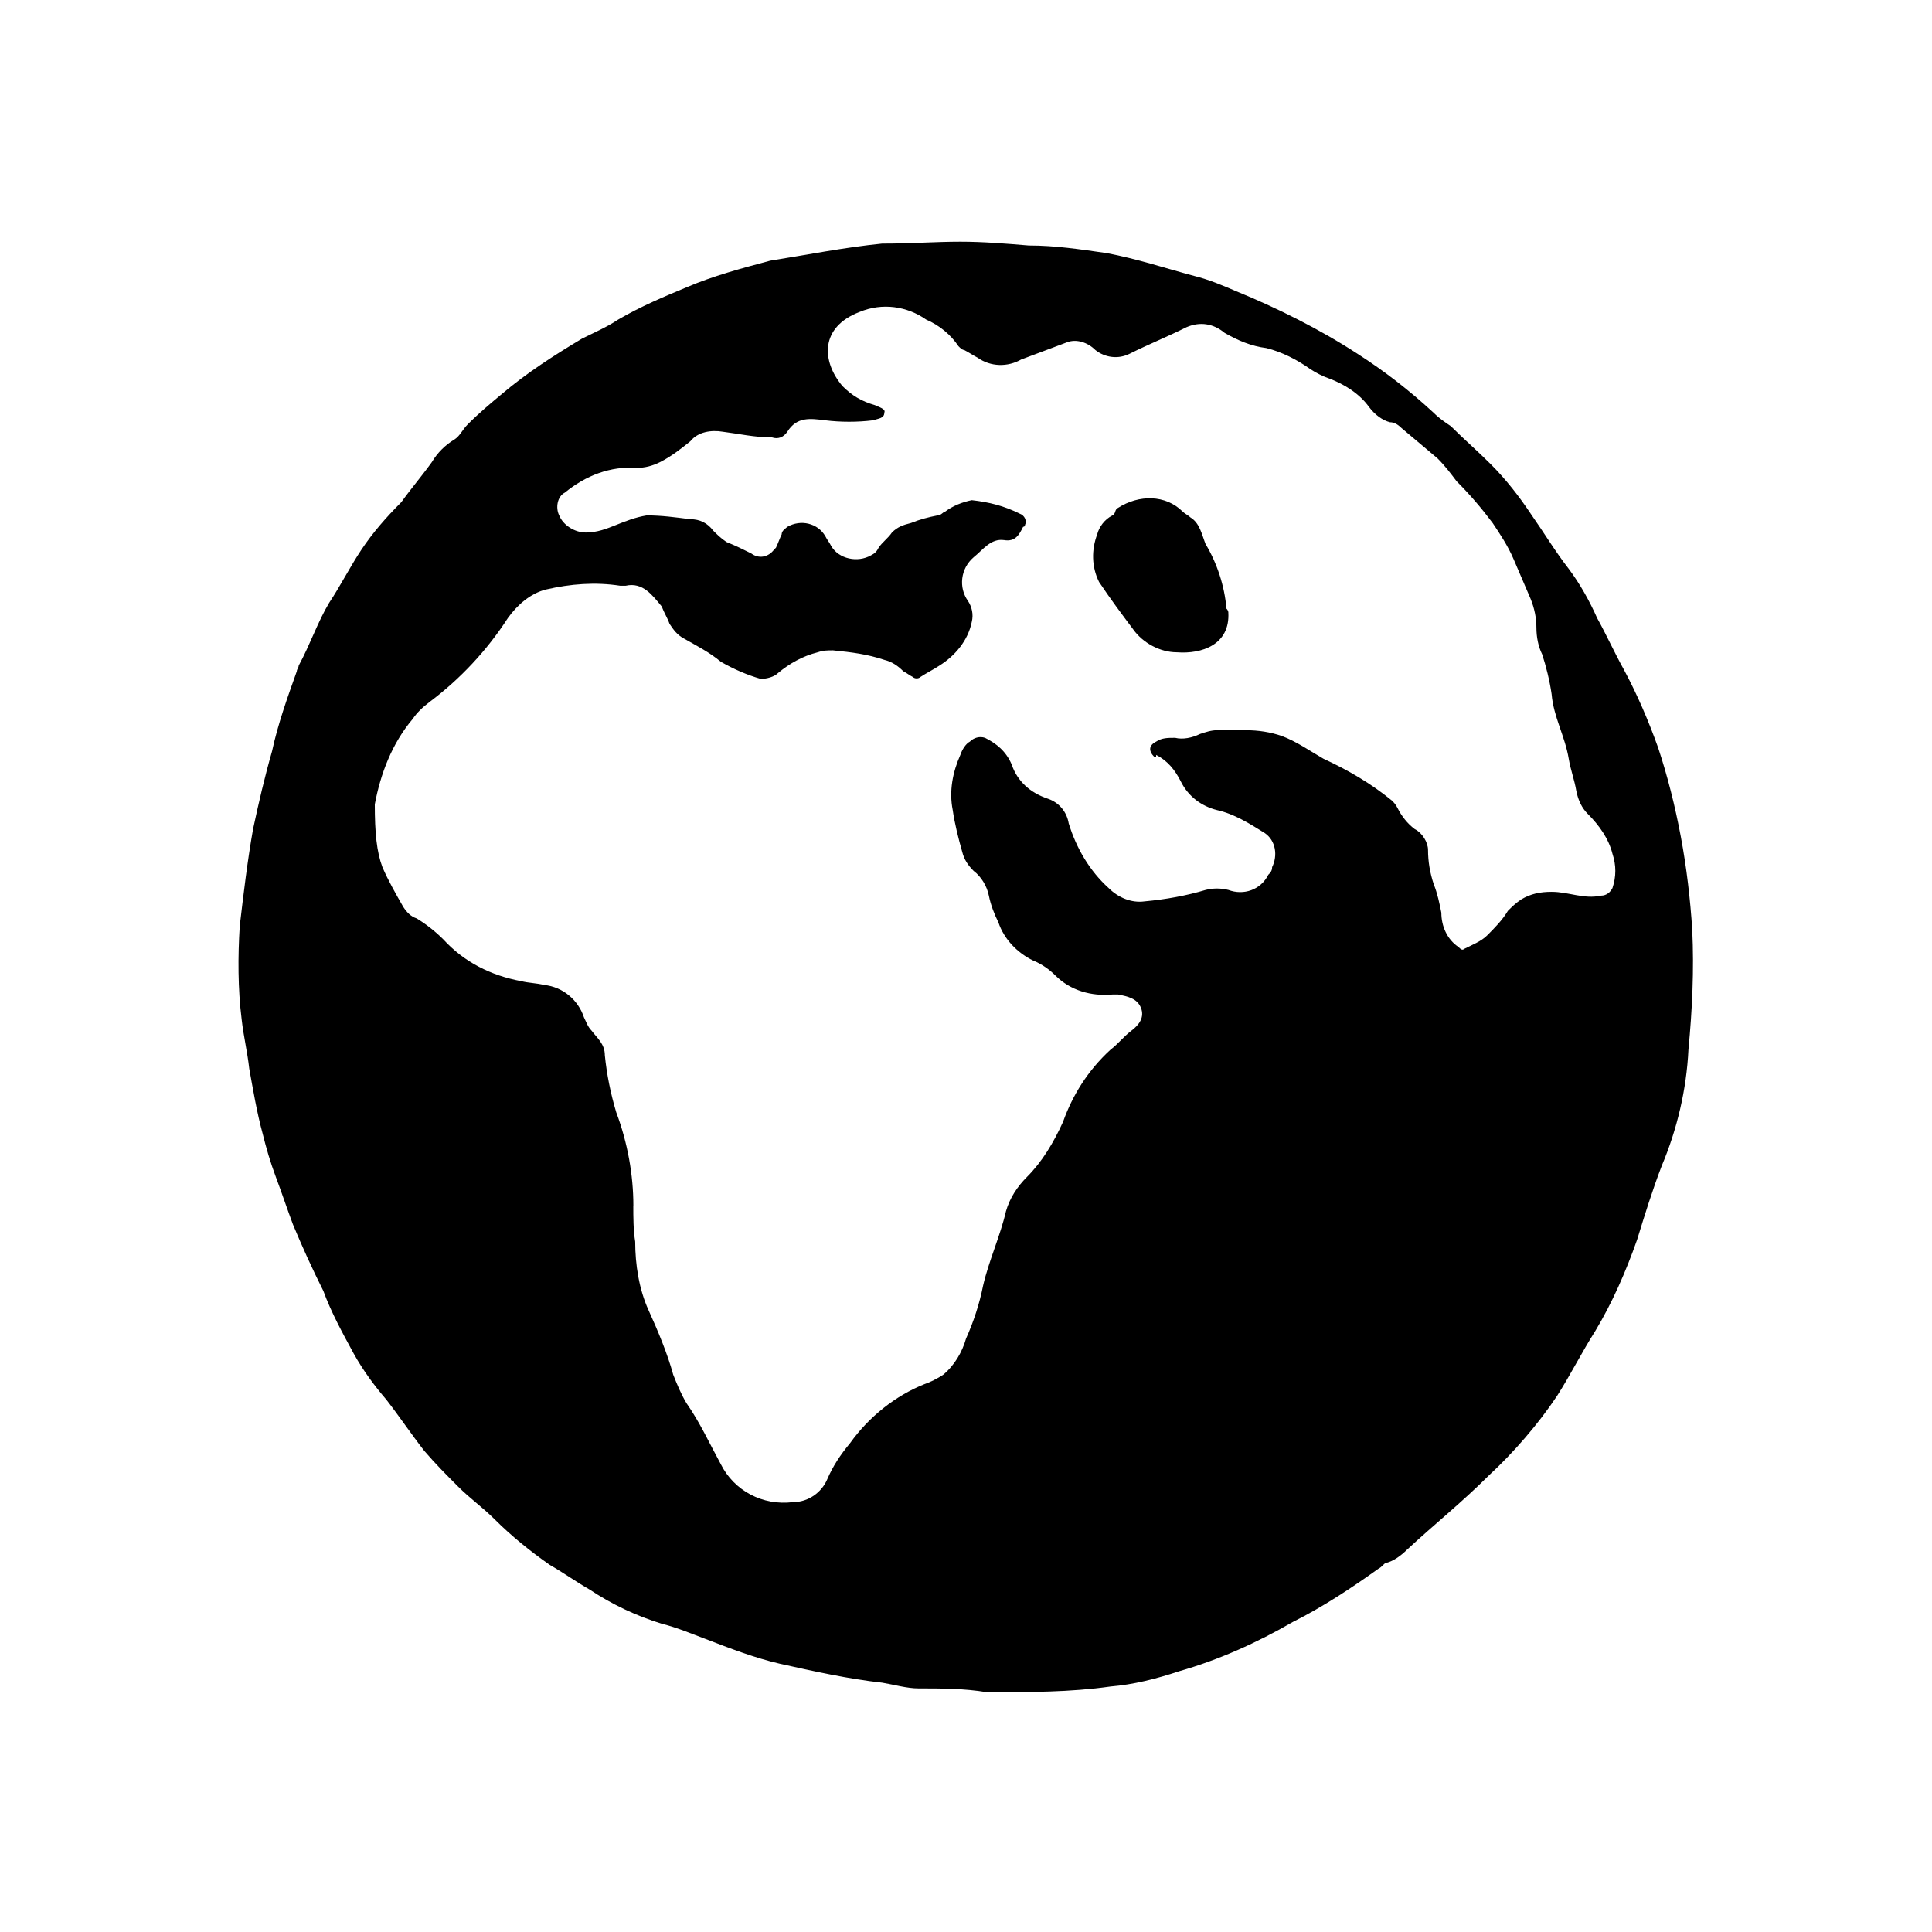 <?xml version="1.0" encoding="UTF-8"?>
<!-- Uploaded to: ICON Repo, www.svgrepo.com, Generator: ICON Repo Mixer Tools -->
<svg fill="#000000" width="800px" height="800px" version="1.1" viewBox="144 144 512 512" xmlns="http://www.w3.org/2000/svg">
 <g>
  <path d="m311.83 463.48c0 3.023 0 6.551 0.504 9.574 0 6.047 1.008 12.594 3.527 18.137s5.039 11.586 6.551 17.129c1.008 2.519 2.016 5.039 3.527 7.559 3.527 5.039 6.047 10.578 9.07 16.121 3.527 7.055 11.082 11.082 19.145 10.078 4.031 0 7.559-2.519 9.07-6.047 1.512-3.527 3.527-6.551 6.047-9.574 5.039-7.055 12.09-12.594 19.648-15.617 1.512-0.504 3.527-1.512 5.039-2.519 3.023-2.519 5.039-6.047 6.047-9.574 2.016-4.535 3.527-9.07 4.535-14.105 1.512-6.551 4.535-13.098 6.047-19.648 1.008-3.527 3.023-6.551 5.543-9.07 4.031-4.031 7.055-9.07 9.574-14.609 2.519-7.055 6.551-13.602 12.594-19.145 2.016-1.512 3.527-3.527 5.543-5.039s3.527-3.527 2.519-6.047c-1.008-2.519-3.527-3.023-6.047-3.527h-1.512c-5.543 0.504-11.082-1.008-15.113-5.039-1.512-1.512-3.527-3.023-6.047-4.031-4.031-2.016-7.559-5.543-9.07-10.078-1.008-2.016-2.016-4.535-2.519-7.055-0.504-2.519-2.016-5.039-4.031-6.551-1.512-1.512-2.519-3.023-3.023-5.039-1.008-3.527-2.016-7.559-2.519-11.082-1.008-5.039 0-10.078 2.016-14.609 0.504-1.512 1.512-3.023 2.519-3.527 1.008-1.008 2.519-1.512 4.031-1.008 3.023 1.512 5.543 3.527 7.055 7.055 1.512 4.535 5.039 7.559 9.574 9.07 3.023 1.008 5.039 3.527 5.543 6.551 2.016 6.551 5.543 12.594 10.578 17.129 2.519 2.519 6.047 4.031 9.574 3.527 5.543-0.504 11.082-1.512 16.121-3.023 2.016-0.504 4.031-0.504 6.047 0 4.031 1.512 8.566 0 10.578-4.031 0.504-0.504 1.008-1.008 1.008-2.016 1.512-3.023 1.008-7.055-2.016-9.07-4.031-2.519-8.062-5.039-12.594-6.047-4.031-1.008-7.559-3.527-9.574-7.559-1.512-3.023-3.527-5.543-6.551-7.055 0 1.008 0 0.504-0.504 0.504-1.512-1.512-1.512-3.023 0.504-4.031 1.512-1.008 3.023-1.008 5.039-1.008 2.016 0.504 4.535 0 6.551-1.008 1.512-0.504 3.023-1.008 4.535-1.008h7.559c3.527 0 6.551 0.504 9.574 1.512 4.031 1.512 7.559 4.031 11.082 6.047 6.551 3.023 12.594 6.551 18.137 11.082 0.504 0.504 1.008 1.008 1.512 2.016 1.008 2.016 2.519 4.031 4.535 5.543 2.016 1.008 3.527 3.527 3.527 5.543 0 3.023 0.504 6.047 1.512 9.07 1.008 2.519 1.512 5.039 2.016 7.559 0 3.527 1.512 7.055 4.535 9.07 0.504 0.504 1.008 1.008 1.512 0.504 2.016-1.008 4.535-2.016 6.047-3.527 2.016-2.016 4.031-4.031 5.543-6.551 1.008-1.008 2.016-2.016 3.527-3.023 2.519-1.512 5.039-2.016 8.062-2.016 4.535 0 8.566 2.016 13.098 1.008 1.512 0 2.519-1.008 3.023-2.016 1.008-3.023 1.008-6.047 0-9.07-1.008-4.031-3.527-7.559-6.551-10.578-1.512-1.512-2.519-3.527-3.023-6.047-0.504-3.023-1.512-5.543-2.016-8.566-1.008-6.047-4.031-11.082-4.535-17.129-0.504-3.527-1.512-7.559-2.519-10.578-1.008-2.016-1.512-4.535-1.512-7.055 0-2.519-0.504-5.039-1.512-7.559l-4.535-10.578c-1.512-3.527-3.527-6.551-5.543-9.574-3.023-4.031-6.047-7.559-9.574-11.082-1.512-2.016-3.023-4.031-5.039-6.047-3.023-2.519-6.551-5.543-9.574-8.062-1.008-1.008-2.016-1.512-3.023-1.512-2.016-0.504-4.031-2.016-5.543-4.031-2.519-3.527-6.551-6.047-10.578-7.559-1.512-0.504-3.527-1.512-5.039-2.519-3.527-2.519-7.559-4.535-11.586-5.543-4.031-0.504-7.559-2.016-11.082-4.031-3.023-2.519-6.551-3.023-10.078-1.512-5.039 2.519-10.078 4.535-15.113 7.055-3.023 1.512-6.551 1.008-9.07-1.008-2.016-2.016-5.039-3.023-7.559-2.016l-12.09 4.535c-3.527 2.016-8.062 2.016-11.586-0.504-1.008-0.504-2.519-1.512-3.527-2.016-0.504 0-1.008-0.504-1.512-1.008-2.016-3.023-5.039-5.543-8.566-7.055-5.039-3.527-11.586-4.535-17.633-2.016-10.578 4.031-10.078 13.098-4.535 19.648 2.519 2.519 5.039 4.031 8.566 5.039 1.008 0.504 3.023 1.008 2.519 2.016 0 1.512-1.512 1.512-3.023 2.016-4.031 0.504-8.566 0.504-12.594 0-4.031-0.504-7.559-1.008-10.078 3.023-1.008 1.512-2.519 2.016-4.031 1.512-4.535 0-9.07-1.008-13.098-1.512-3.023-0.504-6.551 0-8.566 2.519-2.519 2.016-5.039 4.031-8.062 5.543-2.016 1.008-4.031 1.512-6.047 1.512-7.055-0.504-13.602 2.016-19.145 6.551-2.016 1.008-2.519 4.031-1.512 6.047 1.008 2.519 4.031 4.535 7.055 4.535 3.023 0 5.543-1.008 8.062-2.016 2.519-1.008 5.039-2.016 8.062-2.519 4.031 0 7.559 0.504 11.586 1.008 2.519 0 4.535 1.008 6.047 3.023 1.008 1.008 2.016 2.016 3.527 3.023 2.519 1.008 4.535 2.016 6.551 3.023 2.016 1.512 4.535 1.008 6.047-1.008l0.504-0.504c0.504-1.008 1.008-2.519 1.512-3.527 0-1.008 1.008-1.512 1.512-2.016 3.527-2.016 8.062-1.008 10.078 2.519 0.504 1.008 1.008 1.512 1.512 2.519 2.016 3.527 7.055 4.535 10.578 2.519 1.008-0.504 1.512-1.008 2.016-2.016 1.008-1.512 2.519-2.519 3.527-4.031 1.512-1.512 3.023-2.016 5.039-2.519 2.519-1.008 4.535-1.512 7.055-2.016 1.008 0 1.512-1.008 2.016-1.008 2.016-1.512 4.535-2.519 7.055-3.023 4.535 0.504 8.566 1.512 12.594 3.527 1.512 0.504 2.016 2.016 1.512 3.023 0 0 0 0.504-0.504 0.504-1.008 2.016-2.016 4.031-5.039 3.527-3.527-0.504-5.543 2.519-8.062 4.535-3.527 3.023-4.031 8.062-1.512 11.586 1.008 1.512 1.512 3.527 1.008 5.543-1.008 5.039-4.535 9.07-8.566 11.586-1.512 1.008-3.527 2.016-5.039 3.023-0.504 0.504-1.512 0.504-2.016 0-1.008-0.504-1.512-1.008-2.519-1.512-1.512-1.512-3.023-2.519-5.039-3.023-4.535-1.512-8.566-2.016-13.602-2.519-1.512 0-2.519 0-4.031 0.504-4.031 1.008-7.559 3.023-10.578 5.543-1.008 1.008-3.023 1.512-4.535 1.512-3.527-1.008-7.055-2.519-10.578-4.535-3.023-2.519-6.047-4.031-9.574-6.047-2.016-1.008-3.023-2.519-4.031-4.031-0.504-1.512-1.512-3.023-2.016-4.535-2.519-3.023-5.039-6.551-9.574-5.543h-1.512c-6.551-1.008-13.098-0.504-19.648 1.008-4.031 1.008-7.559 4.031-10.078 7.559-5.543 8.566-12.594 16.121-20.656 22.168-2.016 1.512-3.527 3.023-4.535 4.535-5.543 6.551-8.566 14.609-10.078 22.672 0 7.559 0.504 12.594 2.016 16.625 1.512 3.527 3.527 7.055 5.543 10.578 1.008 1.512 2.016 2.519 3.527 3.023 2.519 1.512 5.039 3.527 7.055 5.543 5.543 6.047 12.594 9.574 20.656 11.082 2.016 0.504 4.031 0.504 6.047 1.008 5.039 0.504 9.07 4.031 10.578 8.566 0.504 1.008 1.008 2.519 2.016 3.527 1.512 2.016 3.527 3.527 3.527 6.551 0.504 5.039 1.512 10.078 3.023 15.113 3.023 8.062 4.535 16.625 4.535 24.688m65.988-254.91c7.559 0 14.105-0.504 20.656-0.504 6.047 0 12.09 0.504 18.137 1.008 7.055 0 13.602 1.008 20.656 2.016 8.062 1.512 15.617 4.031 23.176 6.047 4.031 1.008 7.559 2.519 11.082 4.031 11.082 4.535 22.168 10.078 32.242 16.625 7.055 4.535 13.602 9.574 20.152 15.617 1.512 1.512 3.023 2.519 4.535 3.527 3.527 3.527 7.055 6.551 10.578 10.078 4.031 4.031 7.559 8.566 10.578 13.098 3.527 5.039 6.551 10.078 10.078 14.609 3.023 4.031 5.543 8.566 7.559 13.098 2.519 4.535 4.535 9.07 7.055 13.602 3.527 6.551 6.551 13.602 9.07 20.656 2.519 7.559 4.535 15.617 6.047 23.68 1.512 8.062 2.519 16.625 3.023 24.688 0.504 10.578 0 21.16-1.008 31.738-0.504 10.578-3.023 21.16-7.055 30.73-2.519 6.551-4.535 13.098-6.551 19.648-3.023 8.566-6.551 16.625-11.082 24.184-3.527 5.543-6.551 11.586-10.078 17.129-5.039 7.559-11.586 15.113-18.137 21.16-7.055 7.055-14.609 13.098-21.664 19.648-1.512 1.512-3.527 3.023-5.543 3.527-0.504 0-1.008 1.008-2.016 1.512-7.055 5.039-14.609 10.078-22.672 14.105-9.574 5.543-19.648 10.078-30.23 13.098-6.047 2.016-12.09 3.527-18.137 4.031-10.578 1.512-21.664 1.512-32.746 1.512-6.047-1.008-12.09-1.008-18.137-1.008-3.023 0-6.551-1.008-9.574-1.512-9.07-1.008-18.137-3.023-27.207-5.039-6.551-1.512-13.098-4.031-19.648-6.551-4.031-1.512-7.559-3.023-11.586-4.031-6.551-2.016-13.098-5.039-19.145-9.07-3.527-2.016-7.055-4.535-10.578-6.551-5.039-3.527-10.078-7.559-14.609-12.09-3.023-3.023-6.551-5.543-9.574-8.566-3.023-3.023-6.047-6.047-9.07-9.574-3.527-4.535-6.551-9.07-10.078-13.602-3.023-3.527-6.047-7.559-8.566-12.09-3.023-5.543-6.047-11.082-8.062-16.625-3.023-6.047-5.543-11.586-8.062-17.633-1.512-4.031-3.023-8.566-4.535-12.594-1.512-4.031-2.519-7.559-3.527-11.586-1.512-5.543-2.519-11.586-3.527-17.129-0.504-4.535-1.512-8.566-2.016-13.098-1.008-8.062-1.008-16.625-0.504-24.688 1.008-8.566 2.016-17.129 3.527-25.695 1.512-7.055 3.023-13.602 5.039-20.656 1.512-7.055 4.031-14.105 6.551-21.16 0-0.504 0.504-1.008 0.504-1.512 3.023-5.543 5.039-11.586 8.062-16.625 3.023-4.535 5.543-9.574 8.566-14.105 3.023-4.535 6.551-8.566 10.578-12.594 2.519-3.527 5.543-7.055 8.062-10.578 1.512-2.519 3.527-4.535 6.047-6.047 1.512-1.008 2.016-2.519 3.527-4.031 3.023-3.023 6.047-5.543 9.07-8.062 6.551-5.543 13.602-10.078 21.16-14.609 3.023-1.512 6.551-3.023 9.574-5.039 6.047-3.527 12.09-6.047 18.137-8.566 7.055-3.023 14.609-5.039 22.168-7.055 9.574-1.512 19.648-3.527 29.727-4.535"/>
  <path d="m469.52 306.29c0.504 8.566-7.055 11.082-13.602 10.578-4.535 0-9.07-2.519-11.586-6.047-3.023-4.031-6.047-8.062-9.07-12.594-2.016-4.031-2.016-8.566-0.504-12.594 0.504-2.016 2.016-4.031 4.031-5.039 1.008-0.504 0.504-1.512 1.512-2.016 5.543-3.527 12.594-3.527 17.129 1.008 0.504 0.504 1.512 1.008 2.016 1.512 2.519 1.512 3.023 4.535 4.031 7.055 3.023 5.039 5.039 11.082 5.543 17.129 0.504 0.504 0.504 1.008 0.504 1.008"/>
 </g>
</svg>